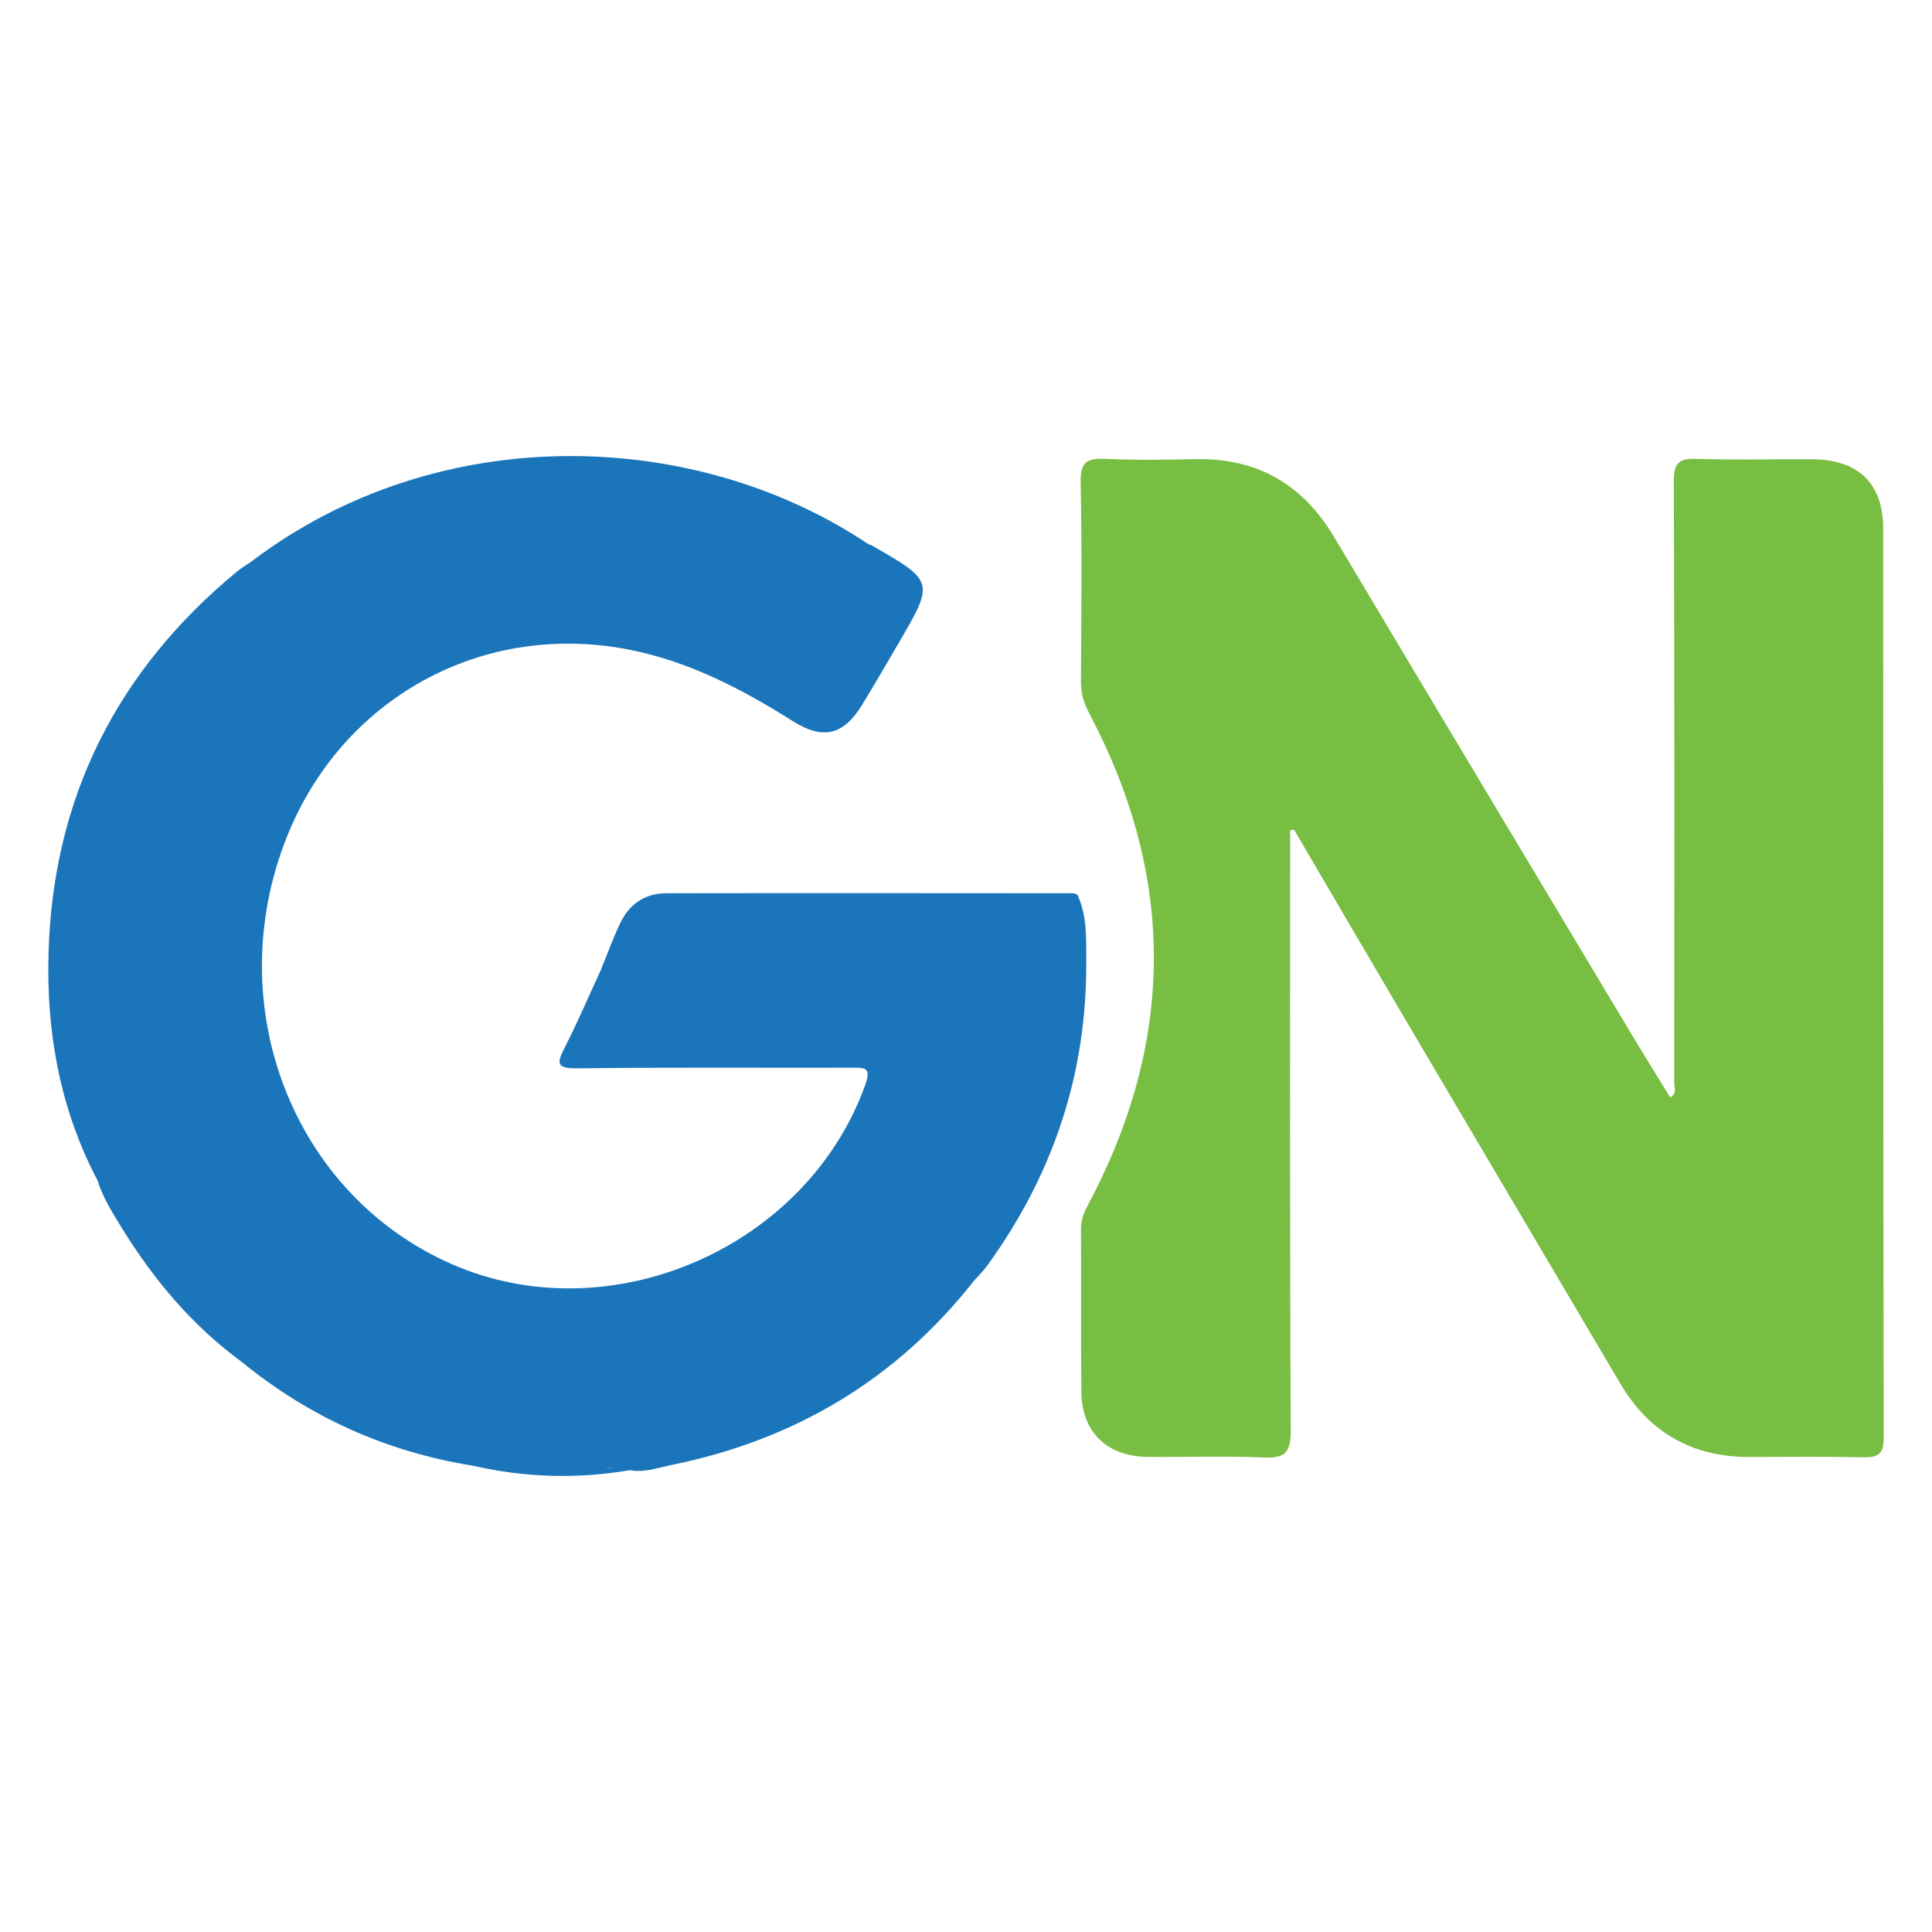 <?xml version="1.0" encoding="utf-8"?>
<!-- Generator: Adobe Illustrator 17.0.0, SVG Export Plug-In . SVG Version: 6.00 Build 0)  -->
<!DOCTYPE svg PUBLIC "-//W3C//DTD SVG 1.1//EN" "http://www.w3.org/Graphics/SVG/1.1/DTD/svg11.dtd">
<svg version="1.1" id="Layer_1" xmlns="http://www.w3.org/2000/svg" xmlns:xlink="http://www.w3.org/1999/xlink" x="0px" y="0px"
	 width="200px" height="200px" viewBox="0 0 200 200" enable-background="new 0 0 200 200" xml:space="preserve">
<g>
	<path fill="#78BE43" d="M133.555,85.959c0,20.721-0.044,41.442,0.06,62.162c0.012,2.356-0.689,2.856-2.877,2.756
		c-3.981-0.181-7.977-0.023-11.966-0.063c-4.174-0.042-6.781-2.563-6.829-6.697c-0.065-5.632-0.008-11.264-0.041-16.897
		c-0.005-0.903,0.275-1.64,0.692-2.421c9.045-16.937,9.169-33.925,0.178-50.921c-0.568-1.073-0.882-2.096-0.874-3.318
		c0.045-6.884,0.108-13.769-0.03-20.65c-0.041-2.043,0.622-2.499,2.511-2.409c3.122,0.149,6.257,0.091,9.385,0.03
		c6.375-0.125,11.08,2.581,14.341,8.054c10.162,17.058,20.376,34.086,30.577,51.122c1.383,2.31,2.808,4.595,4.221,6.902
		c0.722-0.463,0.413-0.972,0.413-1.391c0.009-20.808,0.034-41.616-0.046-62.424c-0.008-1.947,0.605-2.348,2.39-2.292
		c3.986,0.125,7.978,0.021,11.967,0.045c4.761,0.029,7.32,2.506,7.323,7.196c0.017,31.368-0.006,62.737,0.051,94.105
		c0.003,1.772-0.651,2.043-2.175,2.009c-3.909-0.088-7.822-0.037-11.733-0.032c-5.905,0.008-10.361-2.514-13.366-7.605
		c-7.311-12.389-14.635-24.77-21.94-37.163c-3.96-6.718-7.891-13.453-11.834-20.18C133.82,85.904,133.687,85.931,133.555,85.959z"/>
	<path fill="#1A75BA" d="M111.521,92.607c-0.148-0.047-0.297-0.136-0.445-0.136c-14.042-0.009-28.083-0.025-42.125,0
		c-2.128,0.004-3.752,1.078-4.684,2.973c-0.787,1.601-1.381,3.296-2.06,4.95c0,0,0,0,0,0c-1.241,2.69-2.404,5.421-3.753,8.055
		c-0.841,1.642-0.846,2.17,1.302,2.144c9.461-0.115,18.925-0.042,28.387-0.063c1.252-0.003,2.105-0.113,1.448,1.725
		c-6.042,16.912-26.413,25.8-42.822,18.608c-16.43-7.202-23.994-26.699-17.116-44.118c5.721-14.49,20.299-22.505,35.535-19.482
		c6.156,1.221,11.622,4.068,16.879,7.384c3.15,1.987,5.271,1.459,7.218-1.742c1.259-2.07,2.478-4.166,3.699-6.259
		c3.763-6.453,3.76-6.455-2.82-10.231c-0.065-0.037-0.151-0.037-0.227-0.054c-17.831-11.985-44.428-12.997-63.903,1.76c0,0,0,0,0,0
		c-0.512,0.355-1.054,0.675-1.533,1.07C12.113,69.437,5.481,82.565,5.024,98.66c-0.233,8.223,1.188,16.167,5.076,23.54c0,0,0,0,0,0
		c0.556,1.799,1.562,3.378,2.535,4.957c3.29,5.337,7.271,10.07,12.359,13.804h0c0,0,0,0,0,0c7.026,5.742,15.016,9.339,23.979,10.771
		c0,0,0,0,0,0c5.375,1.236,10.781,1.386,16.217,0.464c1.512,0.27,2.931-0.255,4.367-0.549c12.71-2.597,23.216-8.824,31.27-19.065
		c0,0,0,0,0,0c0.459-0.521,0.964-1.009,1.37-1.568c6.795-9.368,10.313-19.817,10.251-31.416
		C112.435,97.241,112.575,94.837,111.521,92.607z M62.74,151.986c0.236-0.011,0.469-0.032,0.704-0.046
		C63.151,151.978,62.904,152.02,62.74,151.986z"/>
</g>
</svg>
